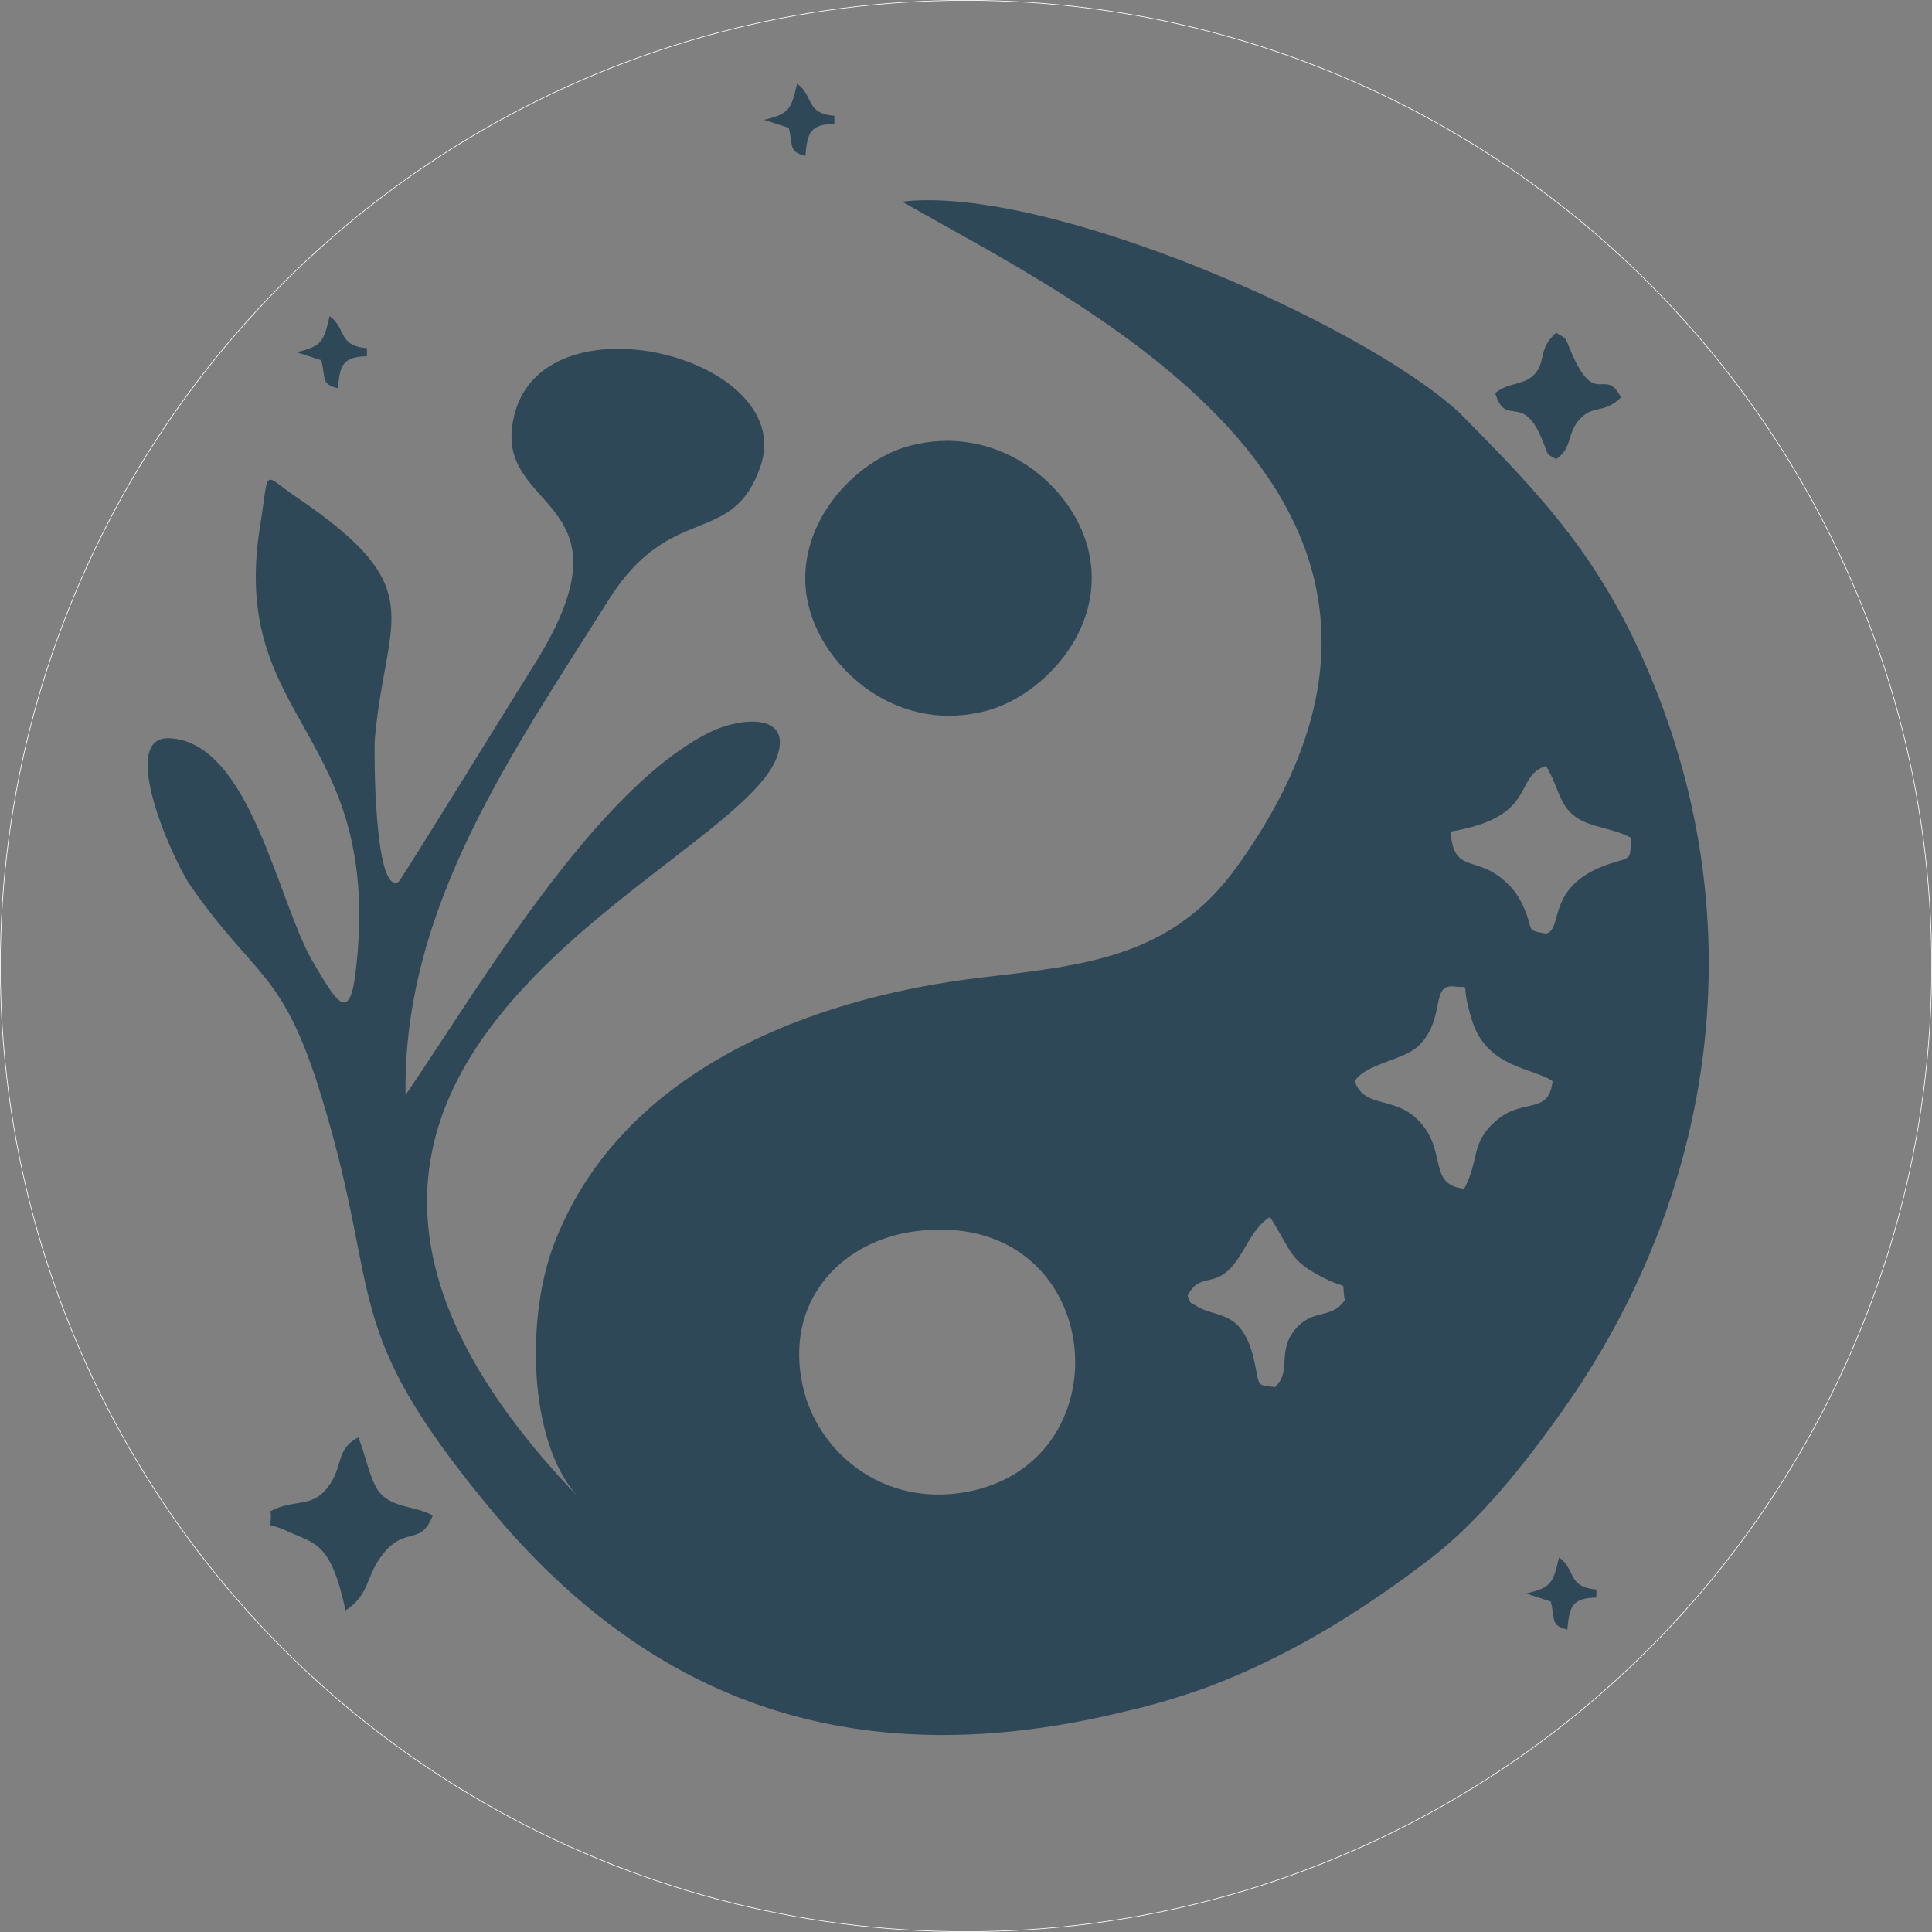 <?xml version="1.0" encoding="UTF-8"?>
<!DOCTYPE svg PUBLIC "-//W3C//DTD SVG 1.1//EN" "http://www.w3.org/Graphics/SVG/1.1/DTD/svg11.dtd">
<!-- Creator: CorelDRAW 2019 (64-Bit) -->
<svg xmlns="http://www.w3.org/2000/svg" xml:space="preserve" width="225.076mm" height="225.076mm" version="1.1" style="shape-rendering:geometricPrecision; text-rendering:geometricPrecision; image-rendering:optimizeQuality; fill-rule:evenodd; clip-rule:evenodd"
viewBox="0 0 46.14 46.14"
 xmlns:xlink="http://www.w3.org/1999/xlink"
 xmlns:xodm="http://www.corel.com/coreldraw/odm/2003">
 <rect x="0" y="0" width="46.14" height="46.14" fill="#808080" stroke="none"/>
 <defs>
  <style type="text/css">
   <![CDATA[
    .str0 {stroke:#FEFEFE;stroke-width:0.016;stroke-miterlimit:22.926}
    .fil0 {fill:none}
    .fil1 {fill:#2F4858}
   ]]>
  </style>
 </defs>
 <g id="Livello_x0020_1">
  <circle class="fil0 str0" cx="23.07" cy="23.07" r="23.062"/>
 </g>
 <g id="Livello_x0020_1_0">
  <path class="fil1" d="M28.715 40.337c1.741,-0.636 3.354,-1.58 4.846,-2.666 0.209,-0.153 0.416,-0.308 0.622,-0.466 1.167,-0.899 2.275,-2.289 3.213,-3.631 3.449,-4.936 4.515,-11.202 2.125,-17.167 -1.215,-3.032 -2.696,-4.557 -4.672,-6.554 -2.302,-2.123 -9.835,-5.44 -13.305,-5.038 4.274,2.454 14.288,7.137 7.994,15.888 -1.542,2.144 -3.595,2.349 -6.072,2.639 -4.301,0.503 -8.71,2.331 -10.245,6.396 -0.654,1.731 -0.612,4.655 0.555,5.979 -9.925,-10.367 3.852,-14.85 4.79,-17.67 0.348,-1.047 -0.925,-0.902 -1.609,-0.563 -2.752,1.366 -5.52,6.098 -7.271,8.667 -0.074,-4.468 2.55,-8.167 4.85,-11.826 1.488,-2.368 2.96,-1.229 3.629,-3.197 0.906,-2.665 -5.567,-4.245 -5.938,-0.905 -0.226,2.036 3.021,1.73 0.497,5.705 -0.325,0.512 -3.15,5.101 -3.206,5.133 -0.583,0.33 -0.591,-3.153 -0.564,-3.441 0.269,-2.946 1.368,-3.554 -1.904,-5.769 -0.8,-0.542 -0.611,-0.712 -0.84,0.719 -0.757,4.733 2.983,4.845 2.28,10.672 -0.15,1.24 -0.489,0.615 -0.995,-0.231 -0.868,-1.453 -1.503,-5.29 -3.451,-5.38 -1.238,-0.057 0.073,2.904 0.513,3.533 1.581,2.262 2.199,1.987 3.138,5.082 1.464,4.827 0.392,5.396 3.977,9.743 3.969,4.814 8.905,6.405 15.134,4.899l0.448 -0.108c0.513,-0.129 0.963,-0.271 1.461,-0.443zm-0.353 -9.392c0.119,0.254 -0.006,0.104 0.223,0.251 0.451,0.289 1.088,0.053 1.367,1.298 0.139,0.62 0.031,0.583 0.497,0.631 0.414,-0.385 0.036,-0.848 0.485,-1.379 0.431,-0.51 0.847,-0.22 1.182,-0.695 -0.089,-0.518 0.106,-0.234 -0.422,-0.493 -0.928,-0.455 -0.8,-0.618 -1.365,-1.493 -0.384,0.236 -0.546,0.701 -0.811,1.065 -0.496,0.679 -0.852,0.22 -1.155,0.814zm6.282 -11.085c0.066,1.004 0.579,0.569 1.261,1.153 0.221,0.19 0.36,0.372 0.495,0.679 0.237,0.538 0.019,0.52 0.522,0.603 0.426,-0.095 -0.026,-1.141 1.498,-1.658 0.522,-0.177 0.524,-0.053 0.525,-0.63 -0.428,-0.236 -0.956,-0.24 -1.311,-0.493 -0.411,-0.293 -0.401,-0.707 -0.712,-1.221 -0.793,0.251 -0.177,1.214 -2.278,1.568zm-2.292 5.959c0.243,0.695 0.99,0.31 1.593,1.014 0.601,0.702 0.166,1.467 1.023,1.556 0.375,-0.711 0.141,-1.074 0.748,-1.614 0.641,-0.572 1.275,-0.128 1.362,-0.956 -0.473,-0.327 -1.569,-0.307 -1.926,-1.457 -0.312,-1.005 0.022,-0.744 -0.408,-0.801 -0.603,-0.08 -0.2,0.744 -0.851,1.402 -0.356,0.359 -1.27,0.432 -1.54,0.856zm-10.499 3.587c-1.76,0.232 -3.14,1.664 -2.678,3.714 0.349,1.55 1.9,2.874 3.893,2.513 3.945,-0.714 3.32,-6.824 -1.215,-6.227z"/>
  <path class="fil1" d="M21.724 10.647c-1.427,0.379 -3.007,2.157 -2.333,4.091 0.481,1.381 2.132,2.777 4.166,2.238 1.403,-0.372 2.998,-2.094 2.379,-4.043 -0.468,-1.474 -2.205,-2.819 -4.212,-2.286z"/>
  <path class="fil1" d="M35.709 9.387c0.25,0.845 0.643,-0.034 1.112,1.092 0.176,0.424 0.079,0.342 0.344,0.485 0.387,-0.257 0.252,-0.593 0.542,-0.93 0.336,-0.389 0.575,-0.127 1.006,-0.541 -0.385,-0.759 -0.613,0.281 -1.194,-1.096 -0.154,-0.366 -0.094,-0.289 -0.355,-0.451 -0.423,0.373 -0.247,0.651 -0.485,0.955 -0.245,0.312 -0.633,0.211 -0.97,0.485z"/>
  <path class="fil1" d="M6.461 36.087c0.058,0.514 -0.221,0.195 0.442,0.499 0.625,0.286 1.003,0.251 1.349,1.875 0.567,-0.376 0.48,-0.771 0.833,-1.266 0.568,-0.798 0.96,-0.234 1.25,-1.005 -0.434,-0.23 -0.924,-0.176 -1.245,-0.518 -0.255,-0.272 -0.378,-1.014 -0.536,-1.344 -0.549,0.287 -0.344,0.699 -0.73,1.196 -0.389,0.501 -0.782,0.263 -1.362,0.564z"/>
 </g>
 <g id="Livello_x0020_1_1">
  <path class="fil1" d="M7.674 8.604c0.109,0.455 -0.007,0.566 0.396,0.67 0.047,-0.545 0.108,-0.753 0.693,-0.766l0 -0.192c-0.701,-0.056 -0.488,-0.481 -0.891,-0.766 -0.142,0.59 -0.167,0.721 -0.792,0.862l0.594 0.192 0 0z"/>
  <path class="fil1" d="M37.036 38.248c0.109,0.455 -0.007,0.566 0.396,0.67 0.047,-0.545 0.108,-0.753 0.693,-0.766l0 -0.192c-0.701,-0.056 -0.488,-0.481 -0.891,-0.766 -0.142,0.59 -0.167,0.721 -0.792,0.862l0.594 0.192 0 0z"/>
  <path class="fil1" d="M18.838 3.053c0.109,0.455 -0.007,0.566 0.396,0.67 0.047,-0.545 0.108,-0.753 0.693,-0.766l0 -0.192c-0.701,-0.056 -0.488,-0.481 -0.891,-0.766 -0.142,0.59 -0.167,0.721 -0.792,0.862l0.594 0.192 0 0z"/>
 </g>
</svg>
